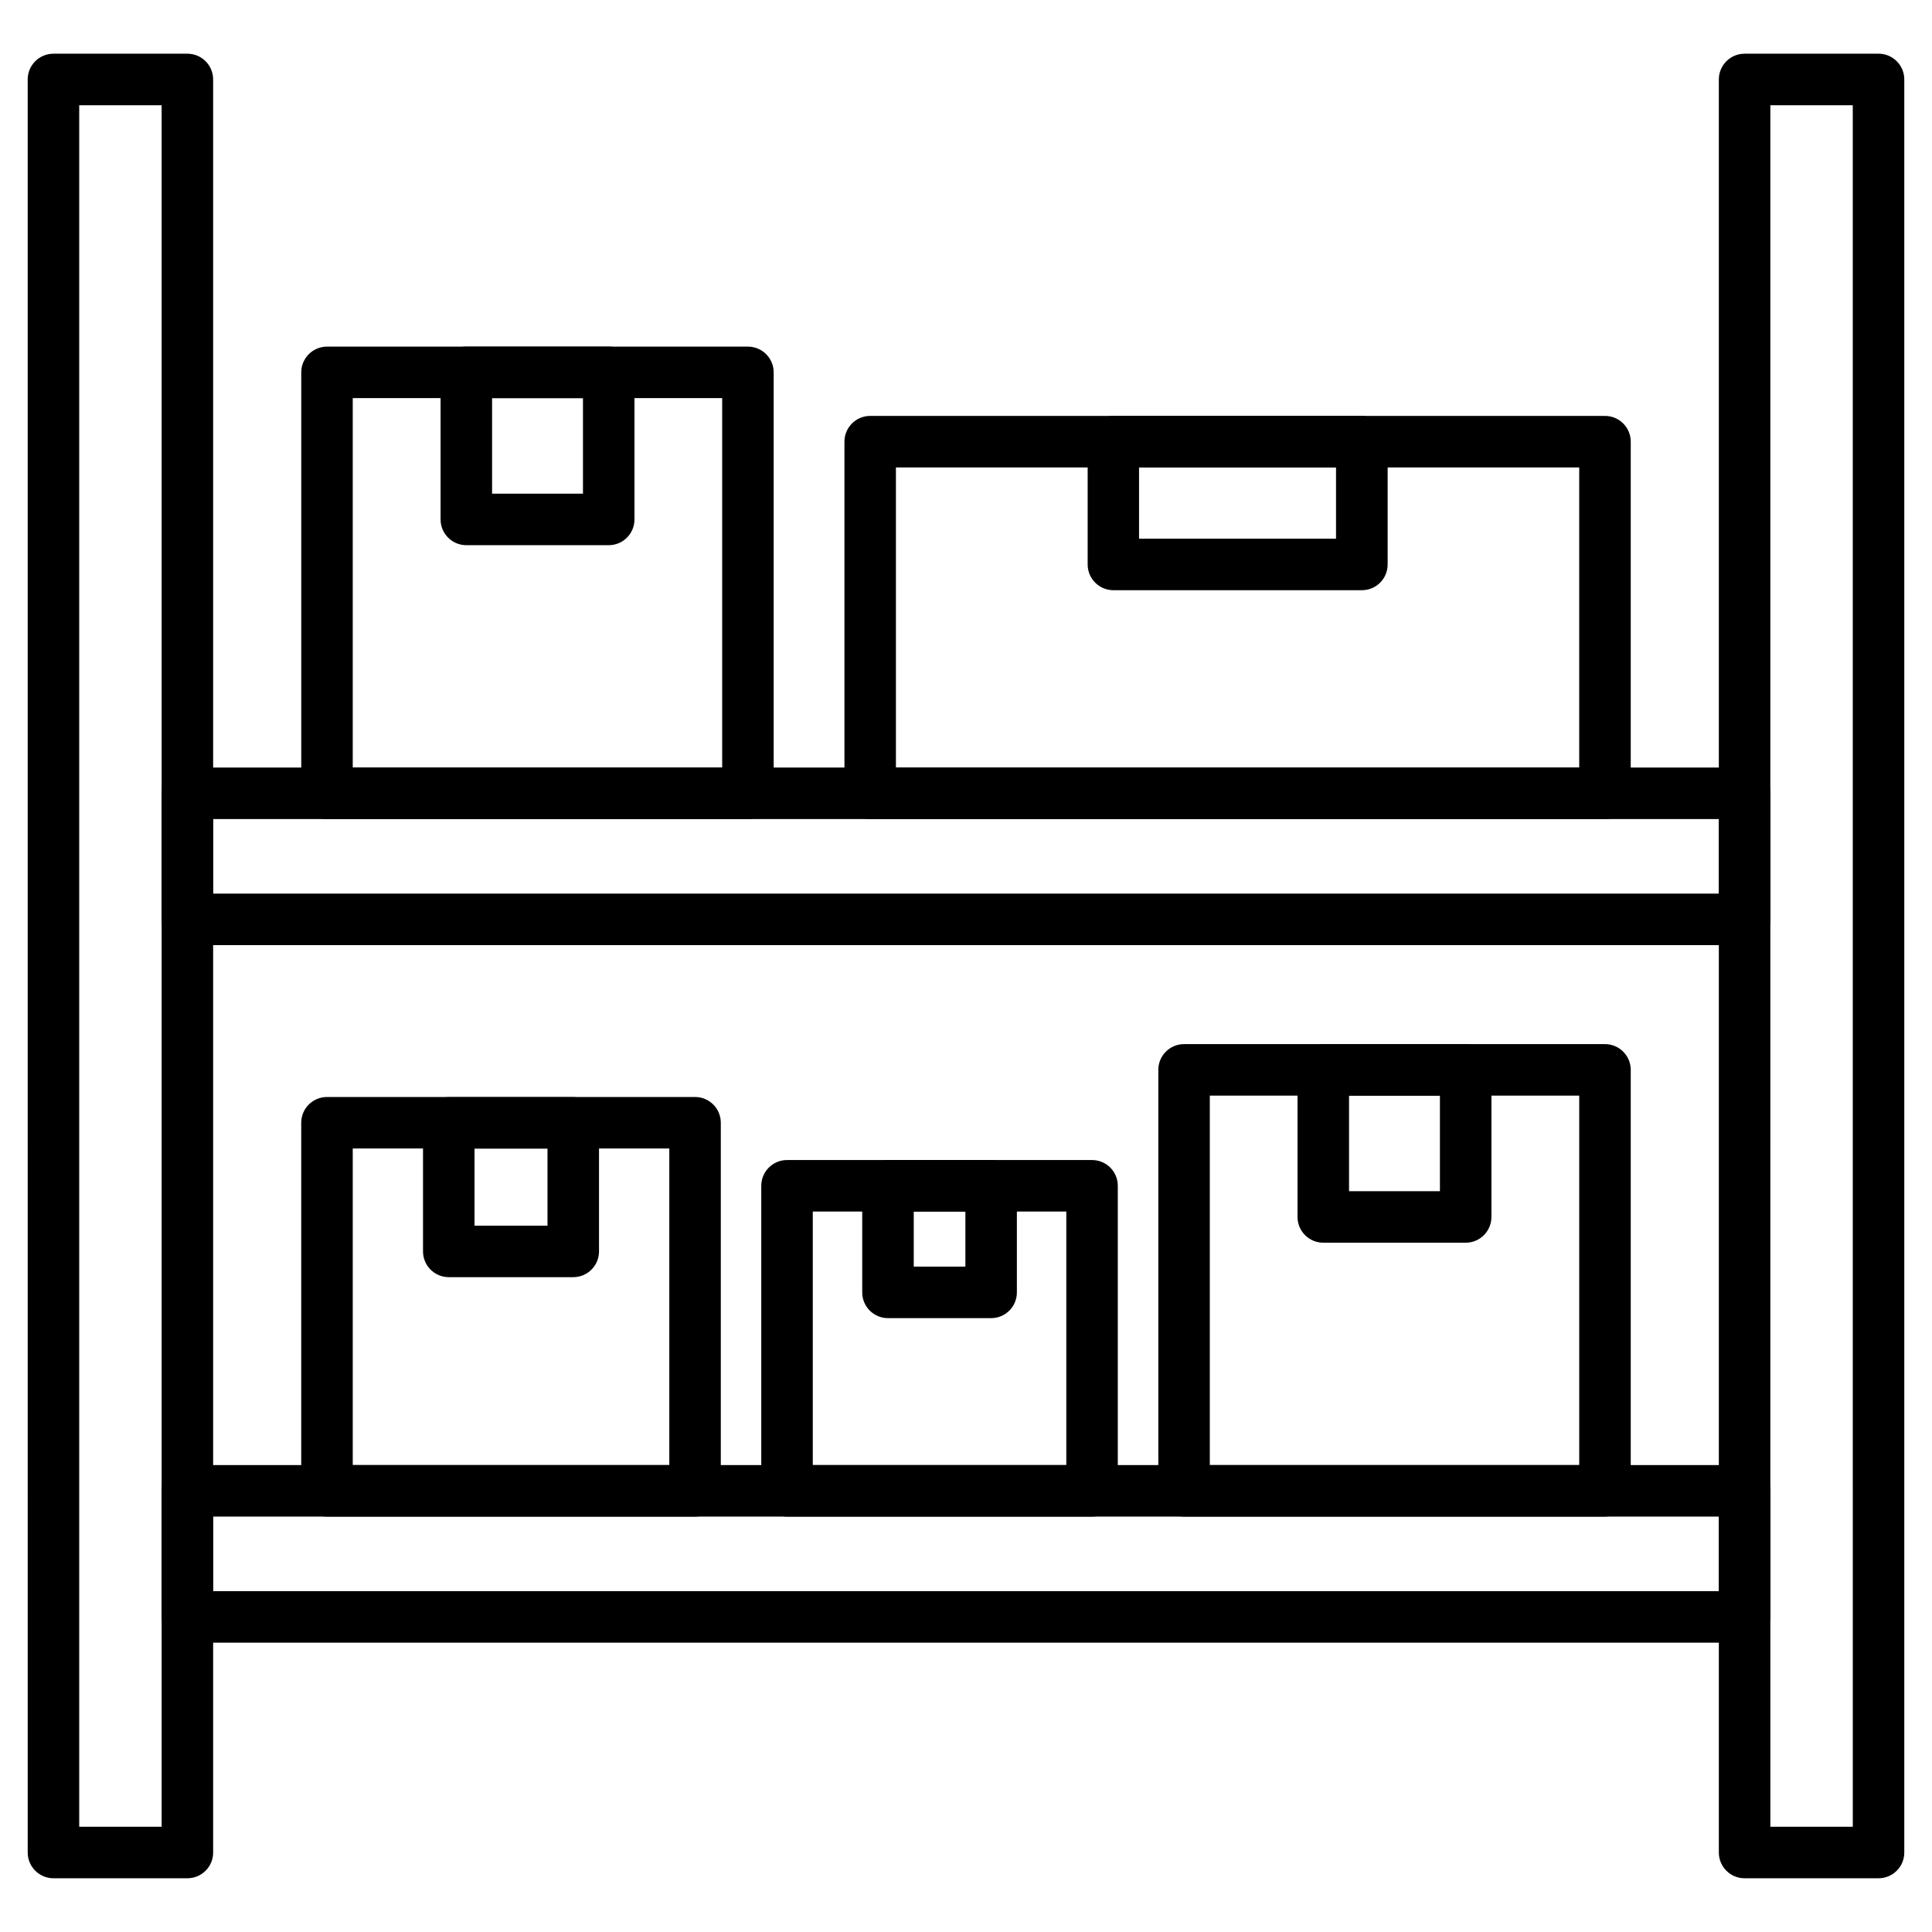 <?xml version="1.0" encoding="UTF-8"?>
<!-- Uploaded to: ICON Repo, www.svgrepo.com, Generator: ICON Repo Mixer Tools -->
<svg fill="#000000" width="800px" height="800px" version="1.1" viewBox="144 144 512 512" xmlns="http://www.w3.org/2000/svg">
 <g>
  <path d="m193.66 641.76h-35.492c-3.769 0-6.824-3.055-6.824-6.824l-0.004-469.88c0-3.769 3.055-6.824 6.824-6.824h35.496c3.769 0 6.824 3.055 6.824 6.824v469.91c0 3.738-3.055 6.793-6.824 6.793zm-28.668-13.652h21.844v-456.22h-21.844z"/>
  <path d="m641.83 641.76h-35.496c-3.769 0-6.824-3.055-6.824-6.824v-469.88c0-3.769 3.055-6.824 6.824-6.824l35.496-0.004c3.769 0 6.824 3.055 6.824 6.824v469.91c0 3.742-3.055 6.797-6.824 6.797zm-28.668-13.652h21.844l-0.004-456.22h-21.844z"/>
  <path d="m606.33 579.32h-412.67c-3.769 0-6.824-3.055-6.824-6.824v-33.414c0-3.769 3.055-6.824 6.824-6.824h412.67c3.769 0 6.824 3.055 6.824 6.824v33.414c0.004 3.769-3.055 6.824-6.824 6.824zm-405.84-13.648h399.02v-19.762h-399.02z"/>
  <path d="m606.33 394.47h-412.67c-3.769 0-6.824-3.055-6.824-6.824v-33.414c0-3.769 3.055-6.824 6.824-6.824h412.67c3.769 0 6.824 3.055 6.824 6.824l0.004 33.414c0 3.769-3.059 6.824-6.828 6.824zm-405.84-13.652h399.02v-19.762h-399.02z"/>
  <path d="m342.21 361.06h-111.55c-3.769 0-6.824-3.055-6.824-6.824v-111.55c0-3.769 3.055-6.824 6.824-6.824h111.55c3.769 0 6.824 3.055 6.824 6.824v111.55c0 3.769-3.055 6.824-6.824 6.824zm-104.73-13.652h97.902v-97.902h-97.902z"/>
  <path d="m305.32 288.48h-37.738c-3.769 0-6.824-3.055-6.824-6.824v-38.973c0-3.769 3.055-6.824 6.824-6.824h37.738c3.769 0 6.824 3.055 6.824 6.824v38.973c0 3.769-3.055 6.824-6.824 6.824zm-30.914-13.648h24.086v-25.324h-24.086z"/>
  <path d="m569.34 361.06h-194.73c-3.769 0-6.824-3.055-6.824-6.824v-93.191c0-3.769 3.055-6.824 6.824-6.824h194.73c3.769 0 6.824 3.055 6.824 6.824v93.188c0 3.773-3.055 6.828-6.824 6.828zm-187.91-13.652h181.08v-79.535h-181.08z"/>
  <path d="m504.92 300.41h-65.855c-3.769 0-6.824-3.055-6.824-6.824v-32.539c0-3.769 3.055-6.824 6.824-6.824h65.852c3.769 0 6.824 3.055 6.824 6.824v32.535c0.004 3.773-3.051 6.828-6.82 6.828zm-59.059-13.652h52.199v-18.883h-52.199z"/>
  <path d="m433.41 545.91h-80.84c-3.769 0-6.824-3.055-6.824-6.824v-80.84c0-3.769 3.055-6.824 6.824-6.824h80.836c3.769 0 6.824 3.055 6.824 6.824v80.836c0.004 3.769-3.051 6.828-6.82 6.828zm-74.012-13.652h67.184v-67.188h-67.184z"/>
  <path d="m406.66 493.32h-27.336c-3.769 0-6.824-3.055-6.824-6.824v-28.246c0-3.769 3.055-6.824 6.824-6.824h27.336c3.769 0 6.824 3.055 6.824 6.824v28.246c0.004 3.769-3.051 6.824-6.824 6.824zm-20.508-13.652h13.684v-14.594h-13.684z"/>
  <path d="m569.34 545.91h-111.55c-3.769 0-6.824-3.055-6.824-6.824v-111.56c0-3.769 3.055-6.824 6.824-6.824h111.55c3.769 0 6.824 3.055 6.824 6.824v111.55c0 3.769-3.055 6.828-6.824 6.828zm-104.73-13.652h97.902v-97.902h-97.902z"/>
  <path d="m532.42 473.33h-37.738c-3.769 0-6.824-3.055-6.824-6.824v-38.977c0-3.769 3.055-6.824 6.824-6.824h37.738c3.769 0 6.824 3.055 6.824 6.824v38.973c0.004 3.773-3.051 6.828-6.824 6.828zm-30.91-13.652h24.086v-25.32h-24.086z"/>
  <path d="m328.2 545.91h-97.547c-3.769 0-6.824-3.055-6.824-6.824v-97.547c0-3.769 3.055-6.824 6.824-6.824h97.543c3.769 0 6.824 3.055 6.824 6.824v97.543c0.004 3.769-3.051 6.828-6.82 6.828zm-90.719-13.652h83.891v-83.895h-83.891z"/>
  <path d="m295.92 482.46h-32.992c-3.769 0-6.824-3.055-6.824-6.824v-34.066c0-3.769 3.055-6.824 6.824-6.824h32.992c3.769 0 6.824 3.055 6.824 6.824v34.062c0 3.773-3.055 6.828-6.824 6.828zm-26.168-13.652h19.34v-20.414h-19.34z"/>
 </g>
</svg>